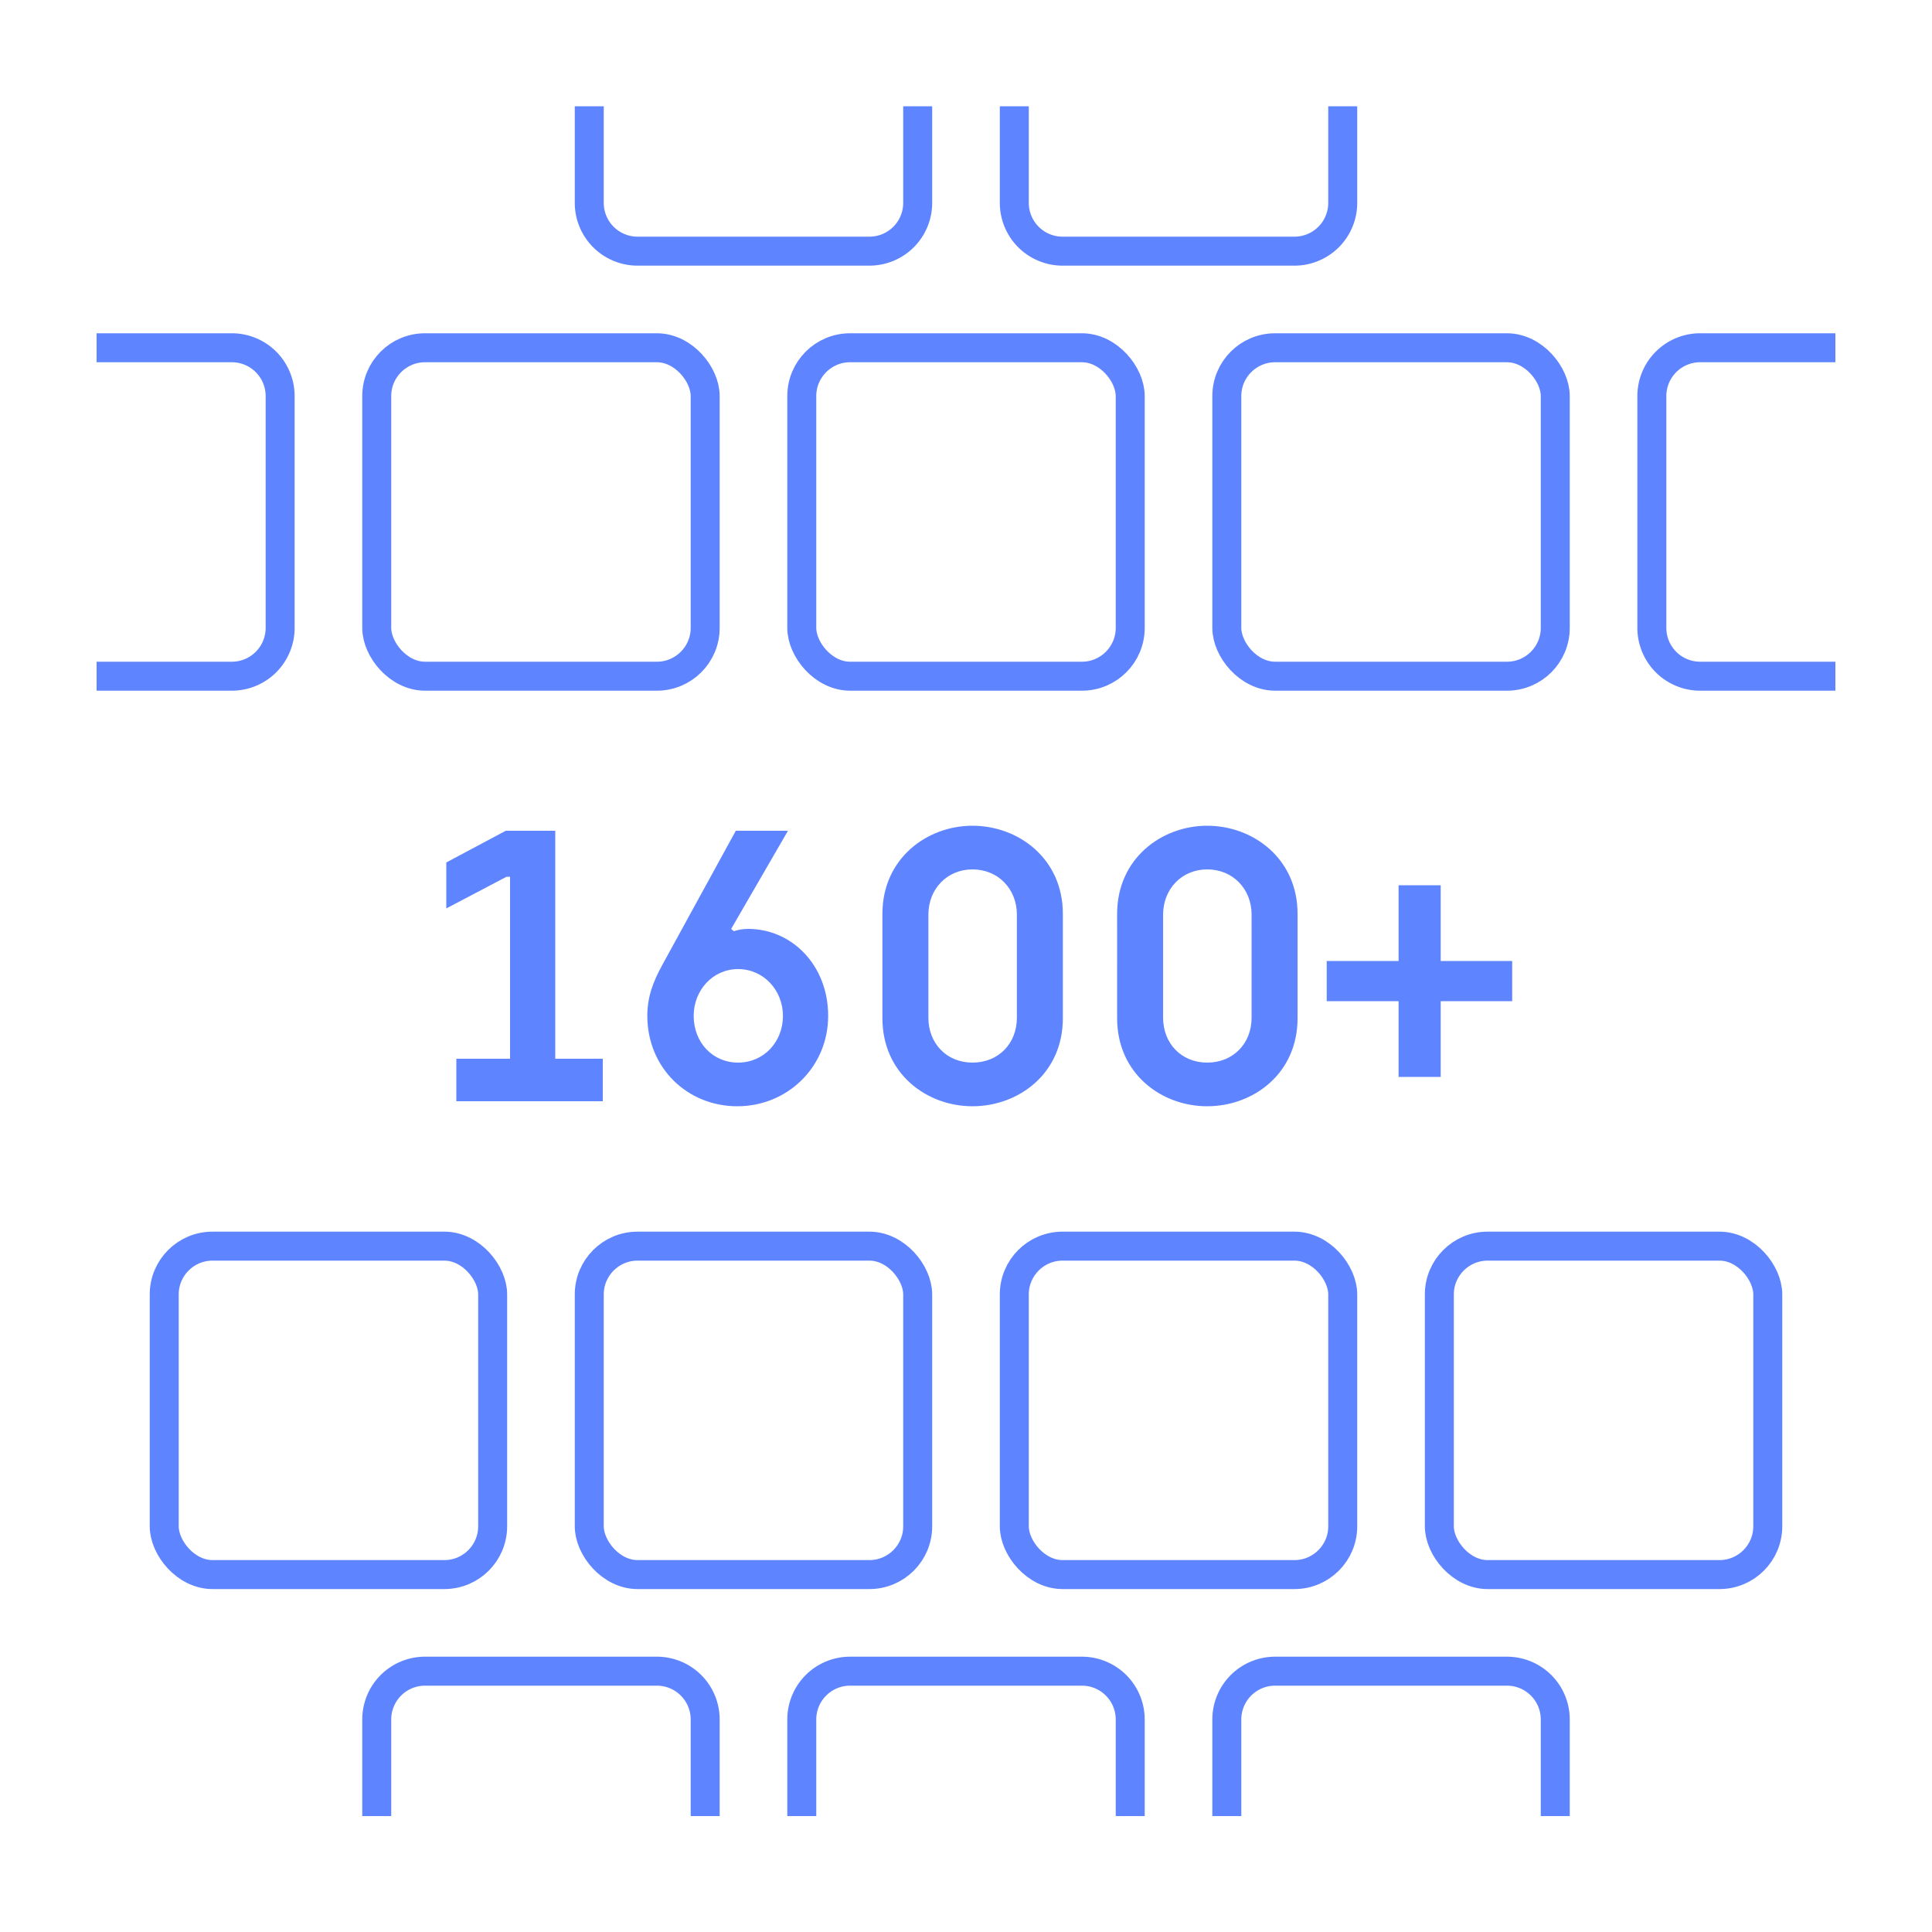 <svg width="200" height="200" fill="none" xmlns="http://www.w3.org/2000/svg"><path d="M47.24 114v-4.4h5.56V90.76h-.36l-6.24 3.28v-4.76L52.36 86h5.12v23.6h4.92v4.4H47.24Zm29.09.52c-5.2 0-9.32-4-9.32-9.36 0-1.92.56-3.48 1.6-5.36L76.17 86h5.4l-5.88 10.16.28.24c.32-.12.881-.24 1.481-.24 4.52 0 8.28 3.76 8.28 9 0 5.28-4.2 9.36-9.4 9.36Zm.08-4.52c2.641 0 4.64-2.12 4.64-4.84 0-2.64-1.999-4.84-4.64-4.84-2.64 0-4.6 2.2-4.6 4.84 0 2.76 1.96 4.84 4.6 4.84Zm24.257 4.52c-4.72 0-9.32-3.36-9.32-9.12V94.6c0-5.72 4.6-9.12 9.32-9.12 4.76 0 9.36 3.4 9.36 9.12v10.8c0 5.76-4.6 9.12-9.36 9.12Zm0-4.52c2.72 0 4.6-2 4.6-4.64V94.68c0-2.64-1.92-4.68-4.6-4.68-2.64 0-4.56 2.04-4.56 4.68v10.68c0 2.64 1.88 4.64 4.56 4.64Zm24.297 4.52c-4.72 0-9.32-3.36-9.32-9.12V94.6c0-5.72 4.6-9.12 9.32-9.12 4.76 0 9.36 3.4 9.36 9.12v10.8c0 5.76-4.6 9.12-9.36 9.12Zm0-4.52c2.72 0 4.6-2 4.6-4.64V94.68c0-2.64-1.92-4.68-4.6-4.68-2.64 0-4.56 2.04-4.56 4.68v10.68c0 2.64 1.88 4.64 4.56 4.64Zm19.817 1.48v-7.84h-7.44v-4.16h7.44v-7.84h4.36v7.84h7.4v4.16h-7.4v7.84h-4.36Z" fill="#5F84FF"/><rect x="83" y="36" width="34" height="34" rx="5" stroke="#5F84FF" stroke-width="3"/><rect x="39" y="36" width="34" height="34" rx="5" stroke="#5F84FF" stroke-width="3"/><path d="M10 36h14a5 5 0 0 1 5 5v24a5 5 0 0 1-5 5H10m180-34h-14a5 5 0 0 0-5 5v24a5 5 0 0 0 5 5h14" stroke="#5F84FF" stroke-width="3"/><rect x="127" y="36" width="34" height="34" rx="5" stroke="#5F84FF" stroke-width="3"/><rect x="61" y="129" width="34" height="34" rx="5" stroke="#5F84FF" stroke-width="3"/><rect x="17" y="129" width="34" height="34" rx="5" stroke="#5F84FF" stroke-width="3"/><rect x="105" y="129" width="34" height="34" rx="5" stroke="#5F84FF" stroke-width="3"/><rect x="149" y="129" width="34" height="34" rx="5" stroke="#5F84FF" stroke-width="3"/><path d="M105 11v10a5 5 0 0 0 5 5h24a5 5 0 0 0 5-5V11m-78 0v10a5 5 0 0 0 5 5h24a5 5 0 0 0 5-5V11m22 177v-10a5 5 0 0 0-5-5H88a5 5 0 0 0-5 5v10m-10 0v-10a5 5 0 0 0-5-5H44a5 5 0 0 0-5 5v10m122 0v-10a5 5 0 0 0-5-5h-24a5 5 0 0 0-5 5v10" stroke="#5F84FF" stroke-width="3"/></svg>
